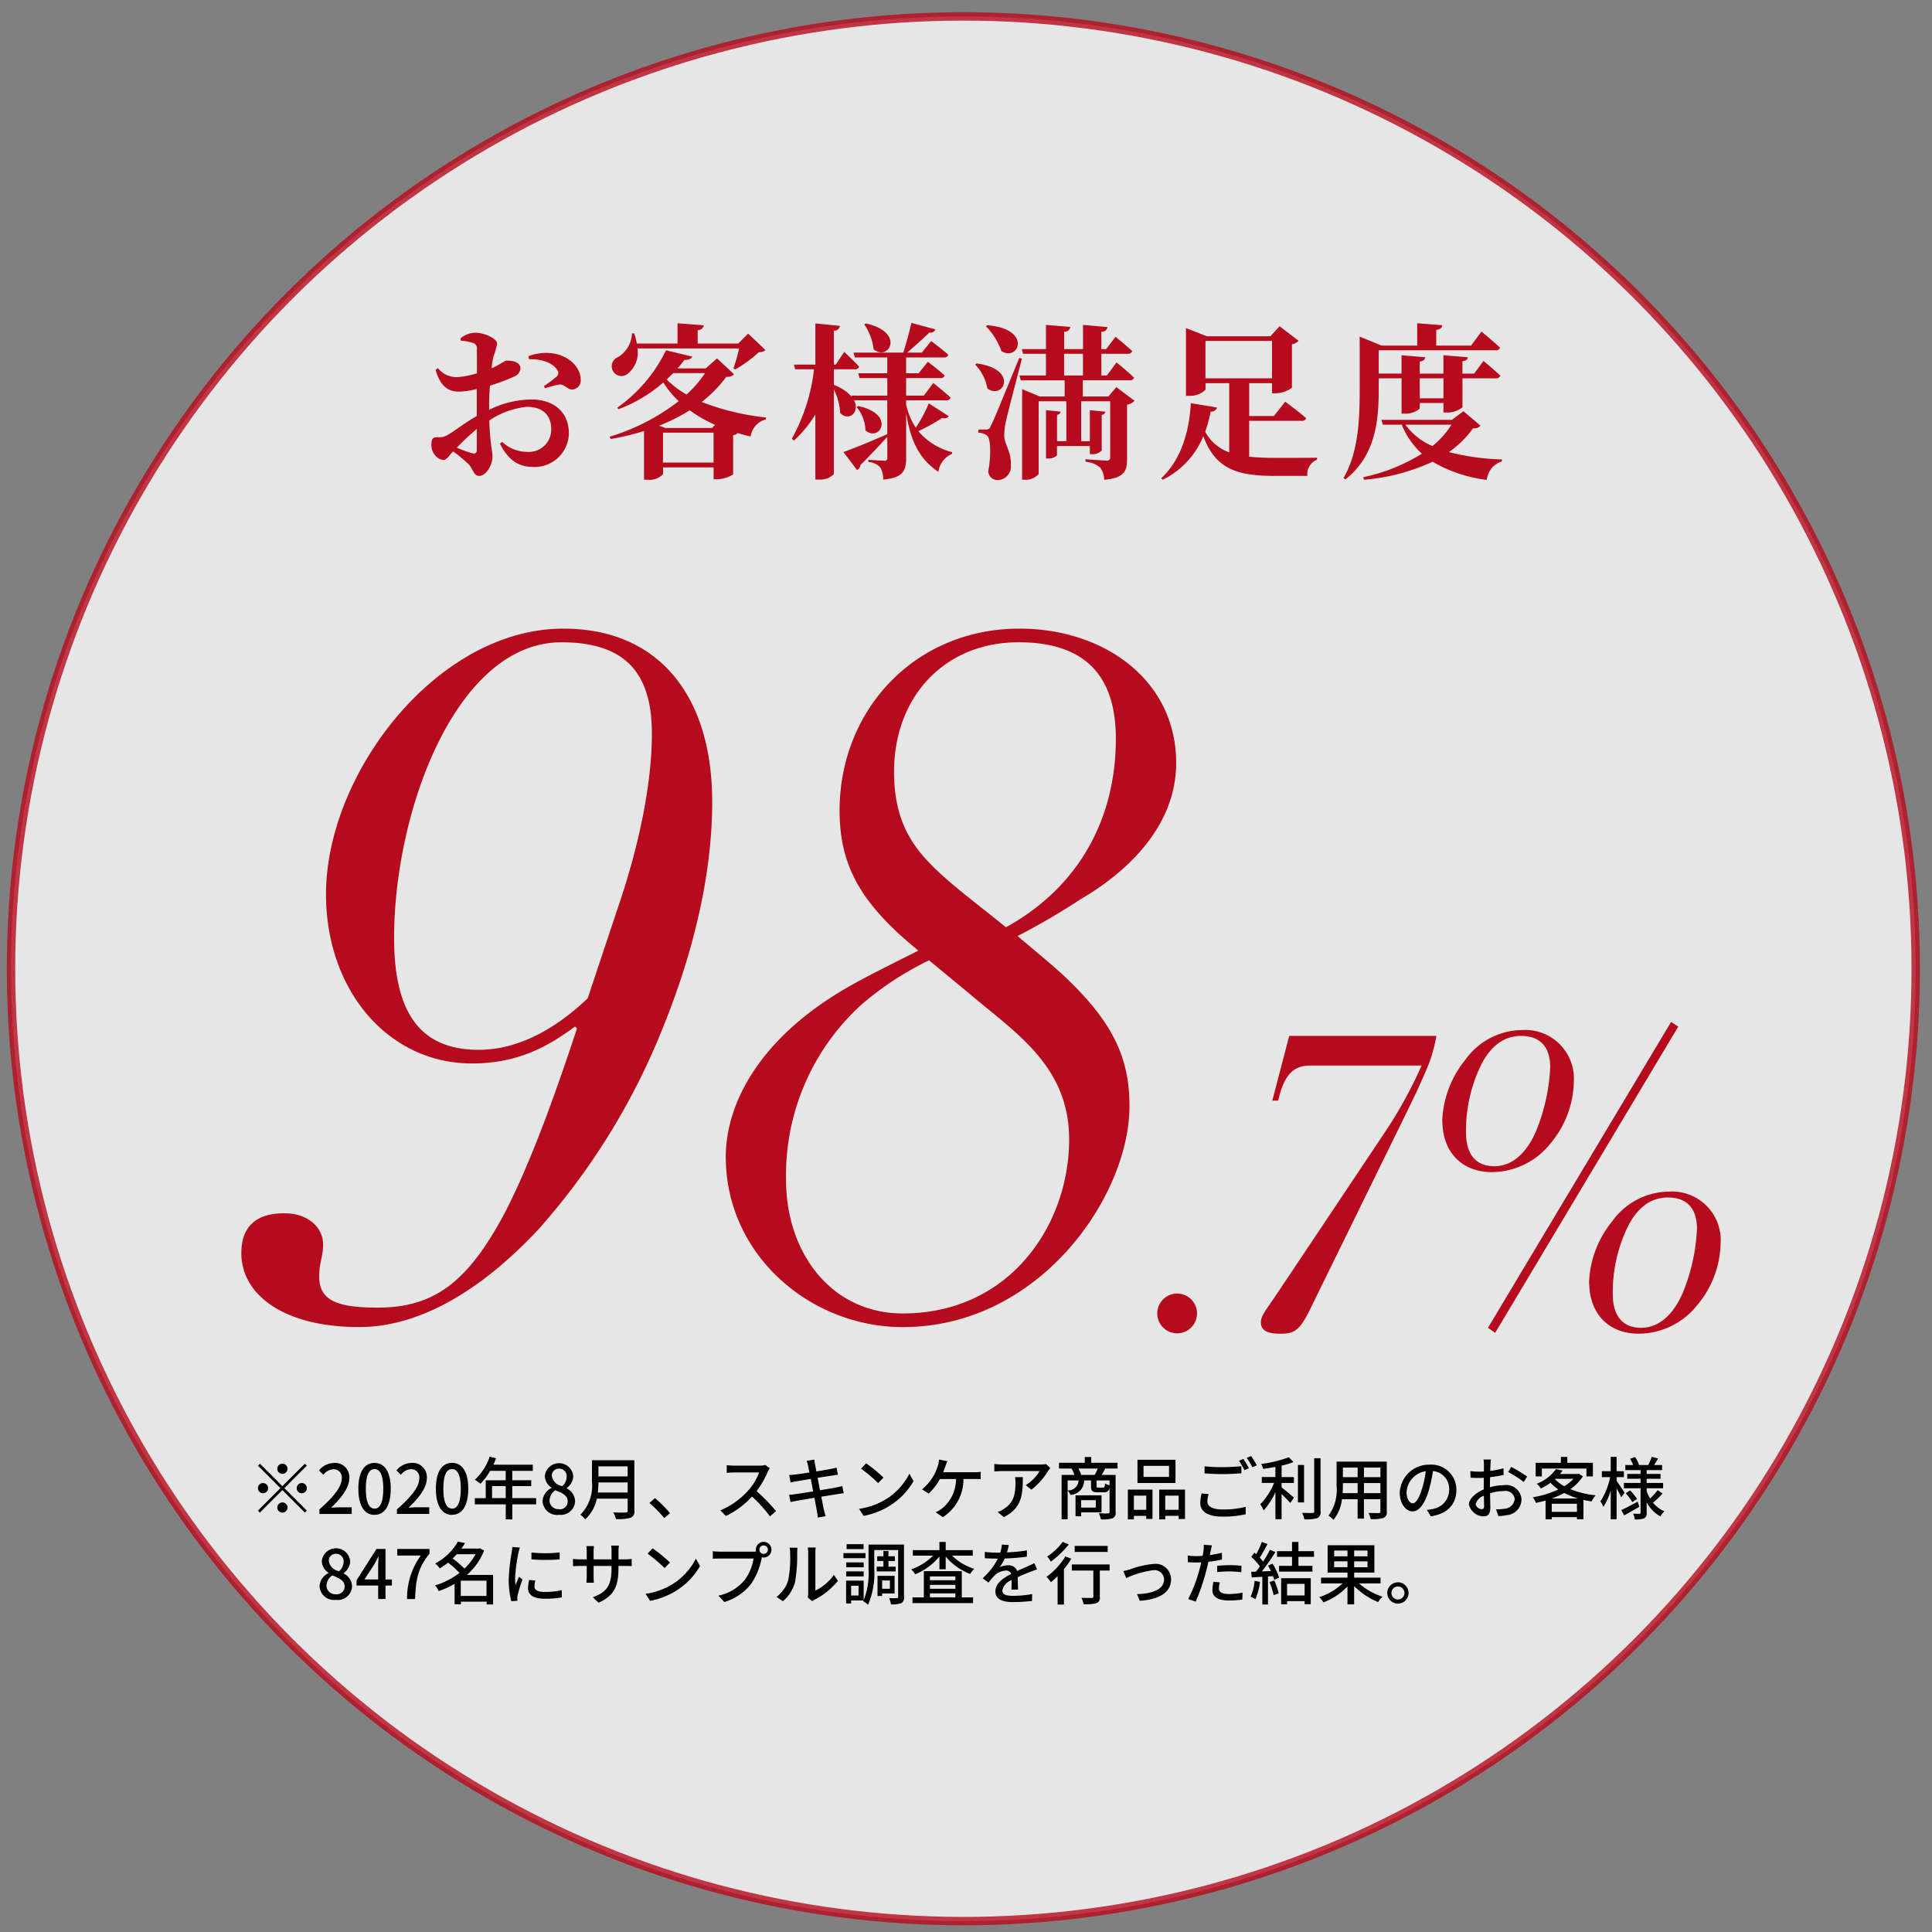<svg id="_98.7_" data-name="98.7%" xmlns="http://www.w3.org/2000/svg" width="230" height="230" viewBox="0 0 230 230">
  <rect x="0" y="0" width="230" height="230" fill="#808080" stroke="none"/>
  <defs>
    <style>
      .cls-1 {
        fill: #fff;
        stroke: #b60b1d;
        stroke-width: 1px;
        opacity: 0.8;
      }

      .cls-2 {
        fill: #b60b1d;
      }

      .cls-2, .cls-3 {
        fill-rule: evenodd;
      }
    </style>
  </defs>
  <circle id="楕円形_1203" data-name="楕円形 1203" class="cls-1" cx="114.687" cy="115.328" r="113.375"/>
  <path id="_98.7_2" data-name="98.7%" class="cls-2" d="M84.785,95.45c0-12.623-6.369-20.613-17.718-20.613-15.054,0-28.256,17.255-28.256,31.615,0,11.464,7.411,20.15,17.371,20.15,5.559,0,9.149-2.085,12.275-4.4l0.232,0.232c-3.243,9.843-6.022,17.023-8.685,22.118-4.4,8.222-8.454,11.117-15.055,11.117-4.98,0-6.948-.926-6.948-3.705,0-1.737.463-2.316,0.463-3.822,0-1.969-1.737-3.706-4.632-3.706-3.127,0-5.1,1.39-5.1,4.748,0,4.98,5.1,8.8,14.012,8.8,7.064,0,14.36-4.169,21.308-11.581a81.149,81.149,0,0,0,14.591-23.392C82.238,114.326,84.785,104.714,84.785,95.45ZM56.992,124.98c-7.3,0-10.075-4.864-10.075-13.317,0-15.171,7.411-35.2,19.918-35.2,7.875,0,10.77,3.937,10.77,10.886,0,6.138-1.621,13.317-3.59,19.339l-4.053,12.16C67.067,121.622,62.435,124.98,56.992,124.98Zm83.027-34.162c0-9.843-8.569-15.981-18.644-15.981-12.507,0-21.424,9.728-21.424,21.656,0,6.6,2.547,11.118,9.38,16.676-3.011,1.506-5.79,2.895-7.875,4.053-11,6.138-15.054,14.128-15.054,20.5,0,11.7,10.075,20.266,21.076,20.266,16.328,0,26.983-15.634,26.983-26.288,0-5.327-1.622-9.5-7.065-14.823-1.621-1.621-3.821-3.358-6.253-5.443a84.478,84.478,0,0,0,7.527-4.4C134.229,103.788,140.019,98.345,140.019,90.818Zm-27.793,13.433c-3.474-3.126-5.79-6.253-5.79-12.391,0-8.917,6.022-15.4,14.823-15.4,7.875,0,11.58,3.937,11.58,11.465,0,10.075-4.864,17.95-13.086,22.466C117.206,108.3,114.542,106.336,112.226,104.251Zm-4.748,52.112c-8.569,0-13.9-7.295-13.9-15.865a27.408,27.408,0,0,1,8.917-20.845,36.476,36.476,0,0,1,8.107-5.327l4.632,3.822c5.559,4.748,12.044,8.685,12.044,17.486C127.281,145.825,120.217,156.363,107.478,156.363Zm35.025,0a2.367,2.367,0,1,0-2.367,2.366A2.364,2.364,0,0,0,142.5,156.358Zm10.975-33.034-2.014,7.7h0.705c0.755-3.425,2.064-4.18,3.877-4.18h13.193a52.638,52.638,0,0,1-4.381,7.956l-13.193,19.74c-0.957,1.41-1.561,2.115-1.561,2.87,0,1.058.907,1.36,2.317,1.36,1.561,0,2.266-.3,3.474-2.77l11.481-23.415c1.561-3.173,2.468-5.237,2.871-6.345a19.417,19.417,0,0,0,.755-2.921H153.478ZM177.14,158.07l0.856,0.6,21.8-36.458-0.856-.554Zm10.222-29.358a5.788,5.788,0,0,0-6.093-6.093,8.436,8.436,0,0,0-6.848,3.575,12.238,12.238,0,0,0-2.72,7.1c0,4.179,2.619,6.244,5.892,6.244a8.985,8.985,0,0,0,7-3.424A11.784,11.784,0,0,0,187.362,128.712ZM177.9,138.834c-2.467,0-3.374-1.763-3.374-3.978a17.833,17.833,0,0,1,1.712-7.906c1.159-2.417,2.82-3.626,4.835-3.626,2.467,0,3.474,1.511,3.474,3.726a22.737,22.737,0,0,1-1.662,7.554C181.773,137.222,180.06,138.834,177.9,138.834Zm26.941,9.114a5.788,5.788,0,0,0-6.093-6.093,8.439,8.439,0,0,0-6.849,3.575,12.236,12.236,0,0,0-2.719,7.1c0,4.179,2.618,6.244,5.892,6.244a8.985,8.985,0,0,0,7-3.424A11.79,11.79,0,0,0,204.836,147.948Zm-9.467,10.122c-2.468,0-3.374-1.763-3.374-3.978a17.836,17.836,0,0,1,1.712-7.906c1.158-2.417,2.82-3.626,4.834-3.626,2.468,0,3.475,1.511,3.475,3.726a22.732,22.732,0,0,1-1.662,7.554C199.246,156.458,197.534,158.07,195.369,158.07Z"/>
  <path id="お客様満足度" class="cls-2" d="M62.976,42.771c1.212-.06,2.761.3,3.376,1.291a0.553,0.553,0,0,1-.119.794,13.838,13.838,0,0,1-1.49,1.112L64.9,46.226a11.737,11.737,0,0,1,1.728-.457c0.536-.04.973,0.636,1.47,0.6a1.065,1.065,0,0,0,1.033-1.192c-0.02-1.47-1.43-2.86-3.376-3.118a5.975,5.975,0,0,0-2.84.338Zm-9.672,9a1.9,1.9,0,0,1-1.192.278c-0.6,0-.755.159-0.755,0.934a1.876,1.876,0,0,0,.536,1.331,1.324,1.324,0,0,0,.894.437c0.377,0,.6-0.417,1.152-1.013a16.367,16.367,0,0,1,1.807,1.489c0.616,0.616.616,1.43,1.311,1.43,0.794,0,1.569-1.271,1.569-2.264,0-.775-0.278-1.43-0.377-4.33a9.532,9.532,0,0,1,4.489-1.629c2.085,0,2.88,1.231,2.88,2.582a2.658,2.658,0,0,1-2.82,2.78A4.347,4.347,0,0,1,59.778,52.6l-0.258.218c0.814,1.648,1.986,2.761,3.813,2.761a4.07,4.07,0,0,0,4.389-3.972c0-2.6-1.847-4.051-4.469-4.051a11.655,11.655,0,0,0-5.025,1.231V48.173c0-.7.04-1.49,0.1-2.264a22.575,22.575,0,0,0,2.86-1.072,1.152,1.152,0,0,0,.775-0.993c-0.04-.934-1.39-0.914-1.668-0.914-0.238.02-.715,0.437-1.768,0.914a11.934,11.934,0,0,1,.218-1.41,7.913,7.913,0,0,0,.437-1.529c0-.576-1.489-1.291-2.542-1.291a2.769,2.769,0,0,0-1.827.675l0.06,0.278a4.837,4.837,0,0,1,1.41.258,0.654,0.654,0,0,1,.477.814c0.02,0.5.02,1.609,0.02,2.8a10.38,10.38,0,0,1-2.324.457,2.814,2.814,0,0,1-2.324-1.072l-0.278.2c0.6,2.085,1.589,2.6,2.82,2.6a9.523,9.523,0,0,0,2.085-.318v3.217C55.349,50.318,53.9,51.47,53.3,51.767Zm3.456-.7v2.483c0,0.358-.139.5-0.556,0.4a16.416,16.416,0,0,1-1.827-.655A29.018,29.018,0,0,1,56.759,51.072Zm22.17,0.437h6.018v3.555H78.929V51.509Zm0.278-.556-0.735-.278a22.2,22.2,0,0,0,3.634-1.827,16.574,16.574,0,0,0,3.019,1.728l-0.358.377H79.207Zm2.264-8.1c0.616-.02.874-0.159,0.933-0.4L79.286,41.7a17.979,17.979,0,0,1-5.8,6.832l0.159,0.179a17.468,17.468,0,0,0,5.323-3.178A11.022,11.022,0,0,0,80.8,47.756a25.357,25.357,0,0,1-8.222,4.23l0.119,0.278a29.777,29.777,0,0,0,3.972-.953v5.8h0.417a2.22,2.22,0,0,0,1.847-.655V55.64h6.018v1.41h0.4a3.753,3.753,0,0,0,1.926-.576V51.807a0.912,0.912,0,0,0,.556-0.258c0.5,0.159,1.013.3,1.529,0.417a2.409,2.409,0,0,1,1.807-2.026L91.2,49.7a29.642,29.642,0,0,1-7.666-1.847,15.546,15.546,0,0,0,2.939-3,1.04,1.04,0,0,0,.914-0.3l-2.026-1.887-1.35,1.192H80.657A12.123,12.123,0,0,0,81.471,42.85Zm2.463,1.569a13.761,13.761,0,0,1-2.2,2.542,10.406,10.406,0,0,1-2.363-1.788l0.775-.755h3.793Zm-8.7-4.727a3.492,3.492,0,0,1-1.609,2.8,1.165,1.165,0,1,0,1.192,1.926A3.235,3.235,0,0,0,75.89,41.48h12.1a22.769,22.769,0,0,1-.675,2.383l0.2,0.119a15.1,15.1,0,0,0,2.84-2.065,1.052,1.052,0,0,0,.775-0.238l-2.065-1.966L87.886,40.9H83.06V39.3a0.709,0.709,0,0,0,.735-0.576l-3.138-.238V40.9H75.811a6.463,6.463,0,0,0-.318-1.212H75.235Zm27.83-1.192-0.179.119A6.422,6.422,0,0,1,104,41.579C105.806,43.088,107.831,39.553,103.065,38.5Zm-0.894,9.831-0.2.119a4.449,4.449,0,0,1,1.052,2.781C104.713,52.7,106.719,49.325,102.171,48.332Zm8.4-.318a16.732,16.732,0,0,1-1.549,2.9,8.1,8.1,0,0,1-1.152-2.8V47.656h4.747a0.512,0.512,0,0,0,.556-0.318c-0.775-.715-2.066-1.748-2.066-1.748L109.976,47.1h-2.105V45.015h4.052a0.486,0.486,0,0,0,.536-0.318c-0.755-.7-2.006-1.629-2.006-1.629l-1.092,1.37h-1.49V42.552h4.508a0.476,0.476,0,0,0,.517-0.318c-0.775-.7-2.046-1.629-2.046-1.629l-1.112,1.37H107.99c0.914-.755,1.967-1.728,2.642-2.383a0.638,0.638,0,0,0,.735-0.377l-2.86-.775c-0.239,1.013-.636,2.5-0.973,3.535h-5.919l0.159,0.576h3.853v1.887h-3.456l0.159,0.576h3.3V47.1h-4.27l0.04,0.139a5.041,5.041,0,0,0-2.125-1.41V43.962h2.482a0.463,0.463,0,0,0,.517-0.318c-0.636-.7-1.768-1.748-1.768-1.748L99.49,43.406H99.272V39.355a0.644,0.644,0,0,0,.715-0.556l-2.919-.3v4.906H94.505l0.159,0.556h2.244a22.1,22.1,0,0,1-2.641,8.262l0.238,0.238a14.2,14.2,0,0,0,2.562-3.118V57.09h0.457a2.256,2.256,0,0,0,1.748-.655V46.365a7.356,7.356,0,0,1,.754,2.82c1.073,1.033,2.364-.139,1.649-1.529h3.952v4.032c-2.125.933-4.29,1.807-5.223,2.125l1.628,2.145a0.732,0.732,0,0,0,.4-0.6c1.45-1.43,2.483-2.582,3.2-3.356v2.483a0.3,0.3,0,0,1-.377.357c-0.358,0-1.887-.1-1.887-0.1V55a2.029,2.029,0,0,1,1.43.655,2.651,2.651,0,0,1,.337,1.43c2.4-.179,2.741-1.112,2.741-2.542V49.205c0.616,3.734,1.768,5.541,3.833,6.971a2.737,2.737,0,0,1,1.629-2.145l0.02-.2a7.745,7.745,0,0,1-4.032-2.5,23.387,23.387,0,0,0,2.86-1.589,0.59,0.59,0,0,0,.755-0.2Zm6.778,3.118h-0.874v0.377a1.974,1.974,0,0,1,1.013.318c0.437,0.3.536,2.2,0.159,4.29A1.109,1.109,0,0,0,118.7,57.15a1.612,1.612,0,0,0,1.648-1.668c0.06-1.787-.755-2.5-0.794-3.595a7.7,7.7,0,0,1,.218-1.807c0.219-1.013,1.311-5.164,1.887-7.388l-0.318-.08c-3.039,7.408-3.039,7.408-3.416,8.123A0.508,0.508,0,0,1,117.35,51.132Zm0.179-12.413-0.159.119a8.126,8.126,0,0,1,1.847,2.959C121.3,43.088,122.911,39.136,117.529,38.719Zm-1.271,4.548-0.159.139a5.49,5.49,0,0,1,1.45,2.84C119.475,47.656,121.322,43.923,116.258,43.267ZM121.68,47.2v9.91h0.3a2.033,2.033,0,0,0,1.668-.675V47.775h3.3v4.747h-1.112V49.384a0.469,0.469,0,0,0,.436-0.377l-1.747-.179v5.76H124.8a1.452,1.452,0,0,0,1.033-.377V53.1h3.912v0.973h0.278a1.552,1.552,0,0,0,1.132-.437v-4.25a0.451,0.451,0,0,0,.437-0.377l-1.847-.179v3.694H128.71V47.775h3.456v6.653a0.355,0.355,0,0,1-.437.4c-0.4,0-2.5-.159-2.5-0.159v0.3a3.085,3.085,0,0,1,1.747.7,2.553,2.553,0,0,1,.477,1.45c2.4-.219,2.721-1.053,2.721-2.443V48.173a1.55,1.55,0,0,0,.894-0.457L132.9,46.087,131.948,47.2h-3.039V45.273h5.561a0.486,0.486,0,0,0,.536-0.318c-0.774-.755-2.085-1.807-2.085-1.807L131.769,44.7h-0.656V42.115h3.119a0.512,0.512,0,0,0,.556-0.318c-0.755-.7-1.986-1.708-1.986-1.708l-1.113,1.47h-0.576V39.494a0.68,0.68,0,0,0,.735-0.556l-2.919-.258v2.88h-2.244V39.494a0.677,0.677,0,0,0,.734-0.576l-2.9-.238v2.88h-2.88l0.159,0.556h2.721V44.7h-3.158l0.159,0.576h5.223V47.2h-2.959l-2.1-.874V47.2Zm5-5.084h2.244V44.7h-2.244V42.115Zm24.751-1.529v4.449h-7.924V40.586h7.924Zm-9.672,7.408c-0.139,2.92-.953,6.554-3.515,8.937l0.179,0.179a9.928,9.928,0,0,0,4.826-5.184c1.43,3.833,3.912,4.727,8.46,4.727h3.933a1.829,1.829,0,0,1,1.152-1.927V54.488c-1.252.02-3.873,0.02-4.966,0.02a29.259,29.259,0,0,1-3.118-.139V50.1h6.217a0.523,0.523,0,0,0,.576-0.318c-0.954-.814-2.5-1.966-2.5-1.966l-1.35,1.708h-2.94V45.611h2.721v1.211h0.4a3.483,3.483,0,0,0,1.967-.655V40.983a1.279,1.279,0,0,0,.794-0.417l-2.264-1.728-1.092,1.192h-7.567l-2.483-.973V47.12h0.358a2.539,2.539,0,0,0,1.966-.735V45.611h2.82v8.242a5.231,5.231,0,0,1-2.86-2.463,15.445,15.445,0,0,0,.656-2.4,0.684,0.684,0,0,0,.754-0.477ZM164.45,49.98l0.179,0.576h2.244a9.448,9.448,0,0,0,2.4,3.456,21.637,21.637,0,0,1-6.99,2.8l0.1,0.3a23.951,23.951,0,0,0,8.162-2.145A16.827,16.827,0,0,0,177,57.13a2.57,2.57,0,0,1,1.788-2.2l0.019-.238a28.012,28.012,0,0,1-6.315-.874,11.87,11.87,0,0,0,2.88-2.84,0.95,0.95,0,0,0,.873-0.3l-2.025-1.728-1.371,1.033h-8.4Zm6.078,3.118a7.613,7.613,0,0,1-3.218-2.542h5.482A10.135,10.135,0,0,1,170.528,53.1Zm-8.66-11.956v5.124c0,3.555-.119,7.527-1.926,10.645l0.218,0.159c3.754-2.919,3.973-7.388,3.973-10.824V45.035h2.72v4.21h0.378a2.638,2.638,0,0,0,1.787-.6V47.974h2.82v1.132h0.378a2.82,2.82,0,0,0,1.887-.616V45.035h3.952a0.5,0.5,0,0,0,.556-0.318c-0.755-.715-2.006-1.748-2.006-1.748l-1.112,1.509H174.1v-1.47c0.476-.059.615-0.238,0.635-0.477l-2.9-.238v2.185h-2.82v-1.45a0.634,0.634,0,0,0,.675-0.5l-2.84-.238v2.185h-2.72V41.7h13.9a0.524,0.524,0,0,0,.556-0.3c-0.834-.794-2.224-1.926-2.224-1.926l-1.232,1.668h-4.151V39.275c0.537-.079.7-0.278,0.715-0.556l-2.979-.238v2.661h-4.23l-2.622-1.072v1.072Zm7.15,6.276V45.035h2.82v2.383h-2.82Z"/>
  <path id="_2020年8月_スキンケア商品ご利用のお客様_847名にサンプル調査を行った結果_" data-name="※2020年8月、スキンケア商品ご利用のお客様 　847名にサンプル調査を行った結果。" class="cls-3" d="M34.228,174.853a0.607,0.607,0,1,0-.607.607A0.611,0.611,0,0,0,34.228,174.853Zm-3.28-.6-0.235.235,2.672,2.672-2.68,2.68,0.235,0.235,2.68-2.68,2.672,2.672,0.235-.235-2.672-2.672,2.672-2.672-0.235-.235-2.672,2.672Zm0.364,2.3a0.607,0.607,0,1,0,.607.607A0.611,0.611,0,0,0,31.313,176.554Zm4.616,1.214a0.607,0.607,0,1,0-.607-0.607A0.611,0.611,0,0,0,35.929,177.768Zm-2.915,1.7a0.607,0.607,0,1,0,.607-0.608A0.611,0.611,0,0,0,33.014,179.469Zm5.01,0.769h3.846v-0.794h-1.49c-0.291,0-.664.025-0.972,0.057,1.263-1.207,2.178-2.4,2.178-3.547a1.685,1.685,0,0,0-1.8-1.789,2.34,2.34,0,0,0-1.814.89l0.526,0.519a1.614,1.614,0,0,1,1.174-.664A0.971,0.971,0,0,1,40.688,176c0,0.98-.907,2.138-2.664,3.692v0.543Zm6.566,0.1c1.166,0,1.927-1.036,1.927-3.109,0-2.057-.761-3.069-1.927-3.069s-1.927,1-1.927,3.069S43.416,180.343,44.59,180.343Zm0-.737c-0.607,0-1.036-.648-1.036-2.372s0.429-2.332,1.036-2.332,1.037,0.623,1.037,2.332S45.2,179.606,44.59,179.606Zm2.663,0.632H51.1v-0.794H49.61c-0.292,0-.664.025-0.972,0.057,1.263-1.207,2.178-2.4,2.178-3.547a1.685,1.685,0,0,0-1.8-1.789,2.34,2.34,0,0,0-1.814.89l0.526,0.519a1.614,1.614,0,0,1,1.174-.664A0.971,0.971,0,0,1,49.917,176c0,0.98-.907,2.138-2.664,3.692v0.543Zm6.566,0.1c1.166,0,1.927-1.036,1.927-3.109,0-2.057-.761-3.069-1.927-3.069s-1.927,1-1.927,3.069S52.645,180.343,53.819,180.343Zm0-.737c-0.607,0-1.037-.648-1.037-2.372s0.429-2.332,1.037-2.332,1.036,0.623,1.036,2.332S54.426,179.606,53.819,179.606Zm4.76-1.247v-1.433h1.628v1.433H58.579Zm5.247,0H60.984v-1.433h2.259v-0.7H60.984V175.1H63.43v-0.729H58.741c0.105-.243.219-0.51,0.316-0.761l-0.761-.2a6.553,6.553,0,0,1-1.765,2.745,5.9,5.9,0,0,1,.656.486,7.382,7.382,0,0,0,1.166-1.539h1.854v1.118H57.826v2.137h-1.3v0.729h3.684v1.79h0.777v-1.79h2.842v-0.729Zm2.711,1.984a1.71,1.71,0,0,0,1.927-1.563,1.752,1.752,0,0,0-1-1.579v-0.04a1.852,1.852,0,0,0,.785-1.4,1.7,1.7,0,0,0-3.385-.041,1.685,1.685,0,0,0,.8,1.393v0.041a1.825,1.825,0,0,0-1.069,1.6A1.735,1.735,0,0,0,66.537,180.343Zm0.389-3.417a1.465,1.465,0,0,1-1.231-1.207,0.816,0.816,0,0,1,.85-0.866,0.884,0.884,0,0,1,.915.964A1.509,1.509,0,0,1,66.926,176.926Zm-0.373,2.745a1.043,1.043,0,0,1-1.134-1,1.52,1.52,0,0,1,.7-1.247c0.81,0.332,1.466.607,1.466,1.336A0.922,0.922,0,0,1,66.553,179.671Zm4.615-1.976a10.543,10.543,0,0,0,.073-1.2h3.482v1.2H71.168Zm3.555-3.117v1.2H71.241v-1.2h3.482Zm0.794-.729H70.471v2.543a4.871,4.871,0,0,1-1.385,3.943,2.844,2.844,0,0,1,.575.551,4.473,4.473,0,0,0,1.385-2.462h3.676v1.417a0.2,0.2,0,0,1-.243.235c-0.194.008-.842,0.016-1.474-0.016a3.149,3.149,0,0,1,.324.793,5.338,5.338,0,0,0,1.733-.154,0.742,0.742,0,0,0,.453-0.842v-6.008Zm4.249,6.3a14.955,14.955,0,0,0-1.79-1.79l-0.664.583a14.773,14.773,0,0,1,1.765,1.79ZM91.1,174.4a2.478,2.478,0,0,1-.7.081h-3a8.741,8.741,0,0,1-.883-0.057v0.915c0.13-.008.567-0.049,0.883-0.049h2.972a6.656,6.656,0,0,1-1.288,2.138,9.1,9.1,0,0,1-3.328,2.373l0.656,0.68a10.375,10.375,0,0,0,3.117-2.324,17.556,17.556,0,0,1,2.138,2.364l0.721-.631a21.518,21.518,0,0,0-2.316-2.373,11.09,11.09,0,0,0,1.328-2.308,2.828,2.828,0,0,1,.235-0.421Zm9.172,2.51c-0.186.056-.453,0.113-0.761,0.178-0.389.073-1.109,0.194-1.895,0.324l-0.283-1.482,1.765-.275c0.227-.033.5-0.073,0.648-0.089l-0.154-.851c-0.162.049-.413,0.106-0.664,0.154-0.316.065-1,.178-1.741,0.3-0.081-.421-0.138-0.729-0.154-0.826-0.041-.178-0.065-0.429-0.089-0.583l-0.907.146a4.6,4.6,0,0,1,.162.583c0.024,0.113.081,0.405,0.162,0.809-0.737.114-1.409,0.211-1.709,0.243-0.251.025-.478,0.041-0.7,0.057l0.17,0.891c0.211-.049.421-0.1,0.7-0.146s0.956-.162,1.7-0.283l0.283,1.49c-0.874.137-1.7,0.267-2.1,0.323-0.227.033-.567,0.073-0.769,0.081l0.186,0.867c0.178-.049.421-0.1,0.753-0.154,0.381-.073,1.2-0.211,2.081-0.356,0.138,0.753.259,1.36,0.291,1.563,0.049,0.242.073,0.5,0.113,0.785l0.931-.162c-0.081-.243-0.154-0.526-0.211-0.761-0.049-.219-0.162-0.826-0.308-1.555,0.753-.121,1.466-0.235,1.887-0.3,0.308-.049.6-0.106,0.786-0.122Zm2.833-2.7-0.592.632a18.253,18.253,0,0,1,2.025,1.717l0.64-.656A16.44,16.44,0,0,0,103.105,174.205Zm-0.834,5.418,0.542,0.834a8.927,8.927,0,0,0,3.1-1.207,8.342,8.342,0,0,0,2.843-2.931l-0.494-.883a7.708,7.708,0,0,1-2.81,3.053A8.417,8.417,0,0,1,102.271,179.623Zm10.006-4.357c0.105-.259.194-0.51,0.267-0.713,0.065-.17.154-0.421,0.235-0.607l-0.988-.194a3.366,3.366,0,0,1-.137.72,6.063,6.063,0,0,1-.462,1.126,6.406,6.406,0,0,1-1.425,1.709l0.8,0.485a6.79,6.79,0,0,0,1.328-1.724h1.919a4.529,4.529,0,0,1-1.725,3.555,3.293,3.293,0,0,1-.7.4l0.859,0.583a5.328,5.328,0,0,0,2.445-4.542h1.263c0.187,0,.519.008,0.794,0.024v-0.875a5.483,5.483,0,0,1-.794.049h-3.676Zm8.565,0.575a3.554,3.554,0,0,1,.049.648c0,1.344-.186,2.364-1.344,3.109a3.083,3.083,0,0,1-.778.4l0.745,0.607c2.13-1.093,2.251-2.648,2.251-4.761h-0.923Zm3.685-1.555a4.125,4.125,0,0,1-.68.057H119.32a7.308,7.308,0,0,1-.947-0.073v0.9c0.348-.024.631-0.049,0.947-0.049h4.446a5.037,5.037,0,0,1-1.652,1.676l0.672,0.543a8.036,8.036,0,0,0,1.984-2.235c0.064-.1.194-0.251,0.267-0.34Zm5.925,4.3v0.883h-1.741v-0.883h1.741Zm0.68,1.449v-2.024h-3.093v2.494h0.672v-0.47h2.421Zm-2.421-4.453a3.95,3.95,0,0,0-.324-0.761h2.3a5.964,5.964,0,0,1-.373.761h-1.6Zm3.377,1.223a1.455,1.455,0,0,1-.543-0.211c-0.024.437-.056,0.494-0.21,0.494h-0.583c-0.187,0-.211-0.016-0.211-0.178v-0.672h1.547v0.567Zm-4.988-.567h1.3a1.239,1.239,0,0,1-1.3,1.19v-1.19Zm5.943-1.417v-0.689H129.91v-0.688h-0.77v0.688h-3.069v0.689h1.5a4.453,4.453,0,0,1,.332.761h-1.522v5.279H127.1v-3.417a1.541,1.541,0,0,1,.34.518,1.723,1.723,0,0,0,1.627-1.724h0.818v0.68c0,0.567.146,0.729,0.778,0.729h0.753a0.6,0.6,0,0,0,.672-0.656v3c0,0.121-.041.162-0.186,0.17s-0.608.008-1.094-.016a2.831,2.831,0,0,1,.251.729,4.27,4.27,0,0,0,1.385-.13,0.674,0.674,0,0,0,.365-0.745v-4.421h-1.66c0.137-.219.275-0.478,0.429-0.761h1.465Zm6.128,1h-3.036v-1.32h3.036v1.32Zm0.769-2.041h-4.526v2.761h4.526v-2.761Zm-3.482,4.268v1.684h-1.473v-1.684h1.473Zm-2.186,2.826h0.713v-0.421h1.473v0.364H137.2v-3.49h-2.931v3.547Zm4.446-1.142v-1.684h1.6v1.684h-1.6ZM138,177.331v3.547h0.721v-0.421h1.6v0.38h0.753v-3.506H138Zm10.023-3.652-0.527.219a8.179,8.179,0,0,1,.648,1.125l0.535-.235A11.745,11.745,0,0,0,148.02,173.679Zm0.923-.34-0.526.218a7.812,7.812,0,0,1,.672,1.118l0.526-.235A12.713,12.713,0,0,0,148.943,173.339ZM143.4,175.4c0.648,0.048,1.336.089,2.154,0.089,0.745,0,1.676-.057,2.227-0.1v-0.843c-0.591.057-1.45,0.114-2.235,0.114a18.347,18.347,0,0,1-2.146-.1V175.4Zm-0.348,2.388a4.886,4.886,0,0,0-.162,1.134c0,1.053.931,1.628,2.656,1.628a11.784,11.784,0,0,0,2.753-.284l-0.008-.882a10.562,10.562,0,0,1-2.769.315c-1.231,0-1.79-.4-1.79-0.963a3.061,3.061,0,0,1,.154-0.867Zm9.521-3.311a10.183,10.183,0,0,0,1.409-.422l-0.543-.574a15.109,15.109,0,0,1-3.3.8,2.225,2.225,0,0,1,.227.583c0.47-.056.972-0.137,1.466-0.235v1.207h-1.62v0.7h1.466a7.978,7.978,0,0,1-1.644,2.543,4.8,4.8,0,0,1,.4.729,8.387,8.387,0,0,0,1.4-2.162v3.214h0.737v-3c0.38,0.365.809,0.81,1.036,1.069l0.429-.64c-0.218-.194-1.069-0.923-1.465-1.214v-0.535h1.465v-0.7h-1.465v-1.36Zm2.672-.073h-0.729v4.453h0.729v-4.453Zm1.206-.81v6.324a0.168,0.168,0,0,1-.21.194c-0.162.009-.672,0.009-1.223-0.016a3.4,3.4,0,0,1,.267.778,4.938,4.938,0,0,0,1.523-.138,0.747,0.747,0,0,0,.4-0.818V173.6h-0.753Zm5.926,4.162v-1.2h1.959v1.2h-1.959Zm-2.543,0c0.024-.3.032-0.6,0.032-0.874v-0.324h1.758v1.2h-1.79Zm1.79-3.045v1.142h-1.758v-1.142h1.758Zm2.712,1.142h-1.959v-1.142h1.959v1.142ZM165.085,174h-5.968v2.882a5.221,5.221,0,0,1-.963,3.555,2.478,2.478,0,0,1,.591.494,4.642,4.642,0,0,0,1.012-2.453h1.863v2.316h0.753v-2.316h1.959v1.449a0.169,0.169,0,0,1-.2.2c-0.154,0-.688.008-1.207-0.017a3.075,3.075,0,0,1,.251.729,4.457,4.457,0,0,0,1.515-.129,0.693,0.693,0,0,0,.4-0.778V174Zm3.1,4.963c-0.324,0-.737-0.421-0.737-1.344a2.688,2.688,0,0,1,2.283-2.478,11.049,11.049,0,0,1-.437,2.065C168.922,178.44,168.533,178.958,168.185,178.958Zm2.154,1.547c1.959-.275,3.036-1.441,3.036-3.117a2.971,2.971,0,0,0-3.15-3.029,3.485,3.485,0,0,0-3.587,3.328c0,1.336.729,2.235,1.522,2.235s1.466-.915,1.952-2.551a18.388,18.388,0,0,0,.478-2.251,2.121,2.121,0,0,1,1.927,2.235,2.3,2.3,0,0,1-1.943,2.276,4.607,4.607,0,0,1-.713.113Zm6.071-.842a0.8,0.8,0,0,1-.745-0.591,1.526,1.526,0,0,1,.988-1.012c0.008,0.518.024,0.979,0.024,1.231S176.58,179.663,176.41,179.663Zm0.963-2.891c0-.283.009-0.6,0.017-0.923a16.051,16.051,0,0,0,1.611-.267l-0.016-.794a9.716,9.716,0,0,1-1.579.308c0.016-.283.024-0.543,0.032-0.737s0.033-.461.049-0.615h-0.875a4.972,4.972,0,0,1,.049.631c0,0.146-.008.438-0.008,0.8-0.195.008-.381,0.016-0.551,0.016a7.925,7.925,0,0,1-1.061-.065l0.025,0.778c0.315,0.032.7,0.04,1.052,0.04,0.154,0,.332-0.008.527-0.024-0.008.3-.008,0.6-0.008,0.883v0.5c-0.948.413-1.766,1.117-1.766,1.8a1.826,1.826,0,0,0,1.766,1.409c0.469,0,.785-0.243.785-1.093,0-.316-0.024-0.988-0.032-1.652a5.373,5.373,0,0,1,1.643-.267,1.091,1.091,0,0,1,1.288.955,1.289,1.289,0,0,1-1.263,1.158,5.34,5.34,0,0,1-.964.057l0.292,0.81a5.373,5.373,0,0,0,1.012-.114,1.9,1.9,0,0,0,1.733-1.9,1.824,1.824,0,0,0-2.089-1.669,6.189,6.189,0,0,0-1.669.251v-0.275Zm2.171-1.53a11.89,11.89,0,0,1,1.854,1.182l0.4-.648a14.848,14.848,0,0,0-1.895-1.15Zm4.006-.421h5.312v0.939h0.769v-1.62h-3.045v-0.7h-0.769v0.7h-3v1.62h0.737v-0.939Zm1.166,3.571a10.511,10.511,0,0,0,1.5-.664,9.311,9.311,0,0,0,1.668.664h-3.166Zm0.016,1.587v-0.964h3v0.964h-3Zm0.429-3.936h2.154a5.039,5.039,0,0,1-1.093.883,4.585,4.585,0,0,1-1.109-.842Zm2.786-.607-0.138.032h-2.1q0.169-.206.316-0.413l-0.794-.161a5.015,5.015,0,0,1-2.292,1.74,2.214,2.214,0,0,1,.5.559,6.42,6.42,0,0,0,1.141-.68,5.47,5.47,0,0,0,.932.794,11.647,11.647,0,0,1-3.037.939,2.651,2.651,0,0,1,.372.664c0.381-.081.77-0.17,1.15-0.284v2.244h0.737v-0.26h3v0.243h0.77v-2.3c0.315,0.072.639,0.137,0.971,0.186a3.7,3.7,0,0,1,.486-0.729,11.186,11.186,0,0,1-3.02-.737,5.287,5.287,0,0,0,1.5-1.53ZM193.4,177.7c-0.13-.21-0.729-1.117-0.948-1.409v-0.445h0.867v-0.7h-0.867v-1.709h-0.7v1.709h-1.053v0.7h0.988a8.645,8.645,0,0,1-1.158,2.891,3.82,3.82,0,0,1,.356.648,7.553,7.553,0,0,0,.867-1.944v3.426h0.7v-3.685c0.211,0.381.446,0.818,0.551,1.069Zm1.562,1.069c-0.72.389-1.449,0.778-1.951,1l0.34,0.632c0.534-.292,1.2-0.664,1.806-1.02Zm-1.417-1a6.675,6.675,0,0,1,.786,1.053l0.55-.381a6.145,6.145,0,0,0-.817-1.012Zm3.28,1.093a10.2,10.2,0,0,0,1.093-1.06l-0.575-.405a7.31,7.31,0,0,1-.9,1,5.564,5.564,0,0,1-.413-0.883v-0.34h1.96v-0.632h-1.96v-0.5h1.652v-0.575h-1.652v-0.453h1.838v-0.607h-0.947c0.146-.227.308-0.5,0.47-0.778l-0.753-.2a7,7,0,0,1-.421.98H195.03l0.089-.033a4.123,4.123,0,0,0-.469-0.915l-0.591.2a5.752,5.752,0,0,1,.364.745h-0.931v0.607h1.814v0.453h-1.588v0.575h1.588v0.5h-1.984v0.632h1.984v2.907a0.108,0.108,0,0,1-.13.13c-0.1.008-.437,0.008-0.753-0.008a2.691,2.691,0,0,1,.2.68,2.816,2.816,0,0,0,1.1-.122,0.643,0.643,0,0,0,.307-0.68v-1.239a4.034,4.034,0,0,0,1.636,1.676,2.9,2.9,0,0,1,.47-0.607,3.391,3.391,0,0,1-1.434-1.134ZM39.984,190.463a1.709,1.709,0,0,0,1.927-1.563,1.751,1.751,0,0,0-1-1.579v-0.04a1.854,1.854,0,0,0,.785-1.4,1.7,1.7,0,0,0-3.385-.041,1.685,1.685,0,0,0,.8,1.393v0.041a1.824,1.824,0,0,0-1.069,1.6A1.735,1.735,0,0,0,39.984,190.463Zm0.389-3.417a1.465,1.465,0,0,1-1.231-1.207,0.816,0.816,0,0,1,.85-0.866,0.884,0.884,0,0,1,.915.963A1.51,1.51,0,0,1,40.372,187.046ZM40,189.791a1.043,1.043,0,0,1-1.134-1,1.52,1.52,0,0,1,.7-1.247c0.81,0.332,1.466.607,1.466,1.336A0.922,0.922,0,0,1,40,189.791Zm3.384-1.757,1.174-1.8c0.17-.308.332-0.615,0.478-0.915h0.032c-0.016.324-.049,0.826-0.049,1.15v1.563H43.384Zm3.271,0H45.894V184.4H44.817l-2.373,3.733v0.623h2.575v1.6h0.874v-1.6h0.761v-0.72Zm1.8,2.324h0.956c0.1-2.332.316-3.644,1.717-5.393V184.4H47.294v0.785h2.8A8.609,8.609,0,0,0,48.46,190.358Zm6.4-.365v-1.814h3.061v1.814H54.864Zm1.749-4.964a6.332,6.332,0,0,1-1.312,1.709,11.077,11.077,0,0,0-1.409-1.2,7.1,7.1,0,0,0,.494-0.511h2.227Zm2.089,2.462h-3.11a7.529,7.529,0,0,0,2.049-2.9l-0.51-.275-0.138.04H54.928c0.154-.218.3-0.437,0.429-0.664l-0.85-.162a6.712,6.712,0,0,1-2.7,2.6,2.291,2.291,0,0,1,.535.583,10.454,10.454,0,0,0,1-.68,10.205,10.205,0,0,1,1.36,1.222,9.063,9.063,0,0,1-2.907,1.482,3.07,3.07,0,0,1,.429.672,10.119,10.119,0,0,0,1.895-.85v2.429h0.753v-0.315h3.061v0.332H58.7v-3.515Zm4.573-2.672v0.818a20.273,20.273,0,0,0,3.36,0v-0.826A15.028,15.028,0,0,1,63.275,184.819ZM63,188.09a4.911,4.911,0,0,0-.138.988c0,0.778.632,1.247,1.992,1.247a10.779,10.779,0,0,0,2.032-.162l-0.016-.858a9,9,0,0,1-2,.211c-0.972,0-1.239-.284-1.239-0.648a3.049,3.049,0,0,1,.1-0.713Zm-2.016-3.927a5.921,5.921,0,0,1-.073.664,22.809,22.809,0,0,0-.348,3.2,10.011,10.011,0,0,0,.308,2.591l0.729-.049c-0.008-.1-0.016-0.218-0.016-0.3a1.485,1.485,0,0,1,.041-0.365,15.832,15.832,0,0,1,.575-1.87l-0.421-.324c-0.121.291-.283,0.68-0.4,1a5.986,5.986,0,0,1-.057-0.842,18.994,18.994,0,0,1,.4-3.021c0.032-.145.113-0.461,0.17-0.615Zm12.646,1.474V184.7a5.28,5.28,0,0,1,.048-0.7H72.763a5.587,5.587,0,0,1,.04.7v0.94H70.666v-0.931a4.358,4.358,0,0,1,.049-0.648H69.808c0.008,0.105.041,0.364,0.041,0.648v0.931H69.055a6.6,6.6,0,0,1-.842-0.057v0.867c0.129-.009.462-0.025,0.842-0.025h0.794v1.215c0,0.332-.032.672-0.041,0.785H70.7c-0.008-.113-0.032-0.453-0.032-0.785v-1.215H72.8v0.324c0,2.146-.713,2.842-2.227,3.4l0.688,0.648c1.895-.85,2.365-2.008,2.365-4.1v-0.276H74.4c0.381,0,.672.008,0.8,0.025v-0.859a4.512,4.512,0,0,1-.81.049H73.63Zm4.055-1.312-0.591.632a18.433,18.433,0,0,1,2.024,1.716l0.64-.656A16.493,16.493,0,0,0,77.685,184.325Zm-0.834,5.417,0.543,0.834a8.915,8.915,0,0,0,3.1-1.206,8.349,8.349,0,0,0,2.842-2.932l-0.494-.882a7.716,7.716,0,0,1-2.81,3.053A8.42,8.42,0,0,1,76.851,189.742Zm14.055-4.753a0.5,0.5,0,0,1-.5-0.5A0.506,0.506,0,1,1,90.906,184.989Zm-5.174-.267a7.4,7.4,0,0,1-.875-0.057v0.9c0.2-.008.526-0.024,0.875-0.024h3.976a5.669,5.669,0,0,1-1.012,2.486,5.383,5.383,0,0,1-3.166,1.927l0.7,0.761a6.3,6.3,0,0,0,3.215-2.194,8.112,8.112,0,0,0,1.215-2.972l0.041-.154a0.893,0.893,0,0,0,.21.024,0.931,0.931,0,1,0-.931-0.931,1.008,1.008,0,0,0,.024.219,2.6,2.6,0,0,1-.34.016H85.732Zm7.472,5.9a4.552,4.552,0,0,0,1.441-2.267A17.748,17.748,0,0,0,94.9,184.9a6.078,6.078,0,0,1,.04-0.648H94a2.524,2.524,0,0,1,.065.656,14.045,14.045,0,0,1-.235,3.231,3.81,3.81,0,0,1-1.393,1.968Zm3.49,0a1.687,1.687,0,0,1,.308-0.2,8.481,8.481,0,0,0,2.753-2.234l-0.486-.7a5.7,5.7,0,0,1-2.2,1.863v-4.478a4.871,4.871,0,0,1,.04-0.648H96.167a5.924,5.924,0,0,1,.049.648v4.793a2.34,2.34,0,0,1-.057.511Zm6.111-6.794h-2.016v0.591h2.016v-0.591Zm0.227,1.069h-2.624v0.6h2.624v-0.6Zm-0.211,1.1H100.74v0.583h2.081V186Zm-2.081,1.668h2.081v-0.591H100.74v0.591Zm3.628-1.158v0.567h2.259v-0.567h-0.858v-0.672h0.769v-0.567h-0.769v-0.623h-0.6v0.623h-0.737v0.567h0.737v0.672h-0.8Zm1.571,1.644v0.988h-0.923v-0.988h0.923ZM106.5,189.7v-2.1h-2.033V190h0.551v-0.3H106.5Zm-4.292.243h-0.883v-1.166h0.883v1.166Zm5.409-6.065H103.4v2.931a8.767,8.767,0,0,1-.583,3.692v-2.332h-2.089v2.721h0.6v-0.356H102.8l-0.048.089a3.076,3.076,0,0,1,.591.413,9.511,9.511,0,0,0,.737-4.227v-2.284h2.842V190.1c0,0.121-.041.153-0.162,0.153a8.233,8.233,0,0,1-.907-0.008,3.389,3.389,0,0,1,.211.745,3.091,3.091,0,0,0,1.23-.137,0.726,0.726,0,0,0,.324-0.753V183.88Zm3.091,5.806h3.029v0.477h-3.029v-0.477Zm3.029-2.017v0.454h-3.029v-0.454h3.029Zm0,1.474h-3.029v-0.47h3.029v0.47Zm0.769-2.1h-4.526v3.125h-1.353v0.681h7.215v-0.681H114.5v-3.125Zm1.3-1.847v-0.655h-3.223v-0.972h-0.745v0.972h-3.166v0.655h2.405a6.732,6.732,0,0,1-2.6,1.636,2.681,2.681,0,0,1,.469.583,7.207,7.207,0,0,0,2.891-2.121v1.522h0.745v-1.506a7.1,7.1,0,0,0,2.915,2.065,2.893,2.893,0,0,1,.486-0.608,6.681,6.681,0,0,1-2.656-1.571H115.8Zm5.383,4.041c-0.008-.38-0.025-1.02-0.033-1.474,0.559-.259,1.077-0.477,1.49-0.631,0.243-.1.591-0.227,0.81-0.292l-0.316-.745c-0.259.13-.494,0.235-0.761,0.357-0.381.17-.794,0.34-1.287,0.574a1.056,1.056,0,0,0-1.069-.68,2.361,2.361,0,0,0-1.021.235,5.862,5.862,0,0,0,.608-1.044,24.769,24.769,0,0,0,2.639-.219v-0.745a18.738,18.738,0,0,1-2.372.235c0.113-.348.178-0.656,0.227-0.867l-0.834-.064a4.839,4.839,0,0,1-.187.963h-0.469a11.692,11.692,0,0,1-1.377-.089V185.5c0.445,0.033,1,.049,1.336.049H118.8a8.362,8.362,0,0,1-1.814,2.34l0.688,0.518a8.878,8.878,0,0,1,.737-0.858,2.036,2.036,0,0,1,1.328-.575,0.624,0.624,0,0,1,.648.4c-0.923.469-1.887,1.093-1.887,2.081s0.932,1.271,2.13,1.271a20.363,20.363,0,0,0,2.227-.138l0.024-.817a13.557,13.557,0,0,1-2.227.21c-0.809,0-1.328-.1-1.328-0.656a1.666,1.666,0,0,1,1.11-1.214c0,0.4-.008.85-0.033,1.125h0.778Zm10.678-5.2h-3.927v0.721h3.927v-0.721Zm-5.352-.477a7.345,7.345,0,0,1-1.846,1.741,3.444,3.444,0,0,1,.429.607,10.681,10.681,0,0,0,2.138-2.049Zm0.316,1.733a8.6,8.6,0,0,1-2.243,2.429,4.164,4.164,0,0,1,.518.64c0.259-.211.534-0.462,0.8-0.729v3.385h0.753V186.8a10.926,10.926,0,0,0,.882-1.239Zm5.263,0.955h-4.494v0.721h2.559v3.109c0,0.114-.049.154-0.2,0.154s-0.688.008-1.206-.008a3.057,3.057,0,0,1,.243.753,5.071,5.071,0,0,0,1.53-.121,0.679,0.679,0,0,0,.405-0.77v-3.117h1.166v-0.721Zm1.642,0.786,0.34,0.834a11.107,11.107,0,0,1,3.239-.94,1.134,1.134,0,0,1,1.263,1.1c0,1.214-1.449,1.7-3.223,1.757l0.332,0.785c2.333-.146,3.725-1.02,3.725-2.526a1.838,1.838,0,0,0-2.032-1.863,10.857,10.857,0,0,0-2.851.648A7.636,7.636,0,0,1,133.73,187.03Zm11.164,0.121a13.083,13.083,0,0,1,1.515-.081,11.685,11.685,0,0,1,1.36.1l0.024-.769a13.289,13.289,0,0,0-1.4-.073,13.96,13.96,0,0,0-1.5.081v0.745Zm0.567-2.3a13.592,13.592,0,0,1-1.441.276l0.1-.47c0.032-.162.1-0.486,0.154-0.688l-0.98-.073a3.9,3.9,0,0,1-.024.729c-0.016.145-.057,0.356-0.1,0.591-0.284.024-.551,0.032-0.8,0.032a7.364,7.364,0,0,1-.98-0.065l0.016,0.794c0.292,0.016.583,0.032,0.956,0.032,0.2,0,.413-0.008.64-0.016-0.057.259-.122,0.526-0.195,0.769a17.378,17.378,0,0,1-1.36,3.6l0.891,0.3a24.143,24.143,0,0,0,1.263-3.692c0.089-.34.178-0.7,0.251-1.045a16.107,16.107,0,0,0,1.611-.267v-0.8Zm-1.012,3.458a5.294,5.294,0,0,0-.121,1c0,0.794.672,1.223,1.975,1.223a11.008,11.008,0,0,0,1.588-.114l0.024-.817a8.995,8.995,0,0,1-1.6.162c-1.02,0-1.214-.324-1.214-0.689a3.007,3.007,0,0,1,.113-0.7Zm4.905-.113a6.109,6.109,0,0,1-.478,1.894,3.173,3.173,0,0,1,.575.284,7.489,7.489,0,0,0,.543-2.065Zm1.774,0.145a8.706,8.706,0,0,1,.493,1.555l0.6-.21a8.808,8.808,0,0,0-.527-1.531Zm-0.179-1.959a6.7,6.7,0,0,1,.34.648l-1.077.04a25.392,25.392,0,0,0,1.612-2.3l-0.64-.275a14.961,14.961,0,0,1-.818,1.409,4.761,4.761,0,0,0-.4-0.47c0.291-.437.631-1.077,0.923-1.627l-0.681-.243a9.172,9.172,0,0,1-.664,1.465l-0.218-.194-0.365.5a8.683,8.683,0,0,1,1.021,1.134c-0.162.227-.316,0.437-0.47,0.631l-0.567.017,0.065,0.664c0.373-.017.8-0.041,1.263-0.073v3.3h0.672v-3.337l0.6-.04a4.173,4.173,0,0,1,.145.453l0.575-.275a6.827,6.827,0,0,0-.777-1.66Zm4.357,2.178v1.377h-2.089V188.56h2.089Zm-2.794,2.421h0.705v-0.372h2.089v0.364h0.729V187.88h-3.523v3.1Zm3.911-5.644v-0.68h-1.854v-1.093h-0.761v1.093h-1.79v0.68h1.79v1.069h-1.547v0.688h3.976v-0.688h-1.668v-1.069h1.854Zm2.4,1.231v-0.7h1.587v0.7h-1.587Zm0-1.984h1.587v0.688h-1.587v-0.688Zm3.976,0.688h-1.595v-0.688H162.8v0.688Zm0,1.3h-1.595v-0.7H162.8v0.7Zm1.547,1.927v-0.688h-3.142v-0.6h2.405v-3.255h-5.563v3.255h2.364v0.6h-3.15V188.5h2.567a7.355,7.355,0,0,1-2.777,1.636,3.6,3.6,0,0,1,.5.623,7.806,7.806,0,0,0,2.858-1.894V191h0.794v-2.178a8.683,8.683,0,0,0,2.85,1.9,3.951,3.951,0,0,1,.519-0.64,7.951,7.951,0,0,1-2.786-1.579h2.559Zm2.071-.129a1.267,1.267,0,1,0,1.263,1.271A1.271,1.271,0,0,0,166.42,188.366Zm0,2.048a0.777,0.777,0,1,1,.777-0.777A0.778,0.778,0,0,1,166.42,190.414Z"/>
</svg>
